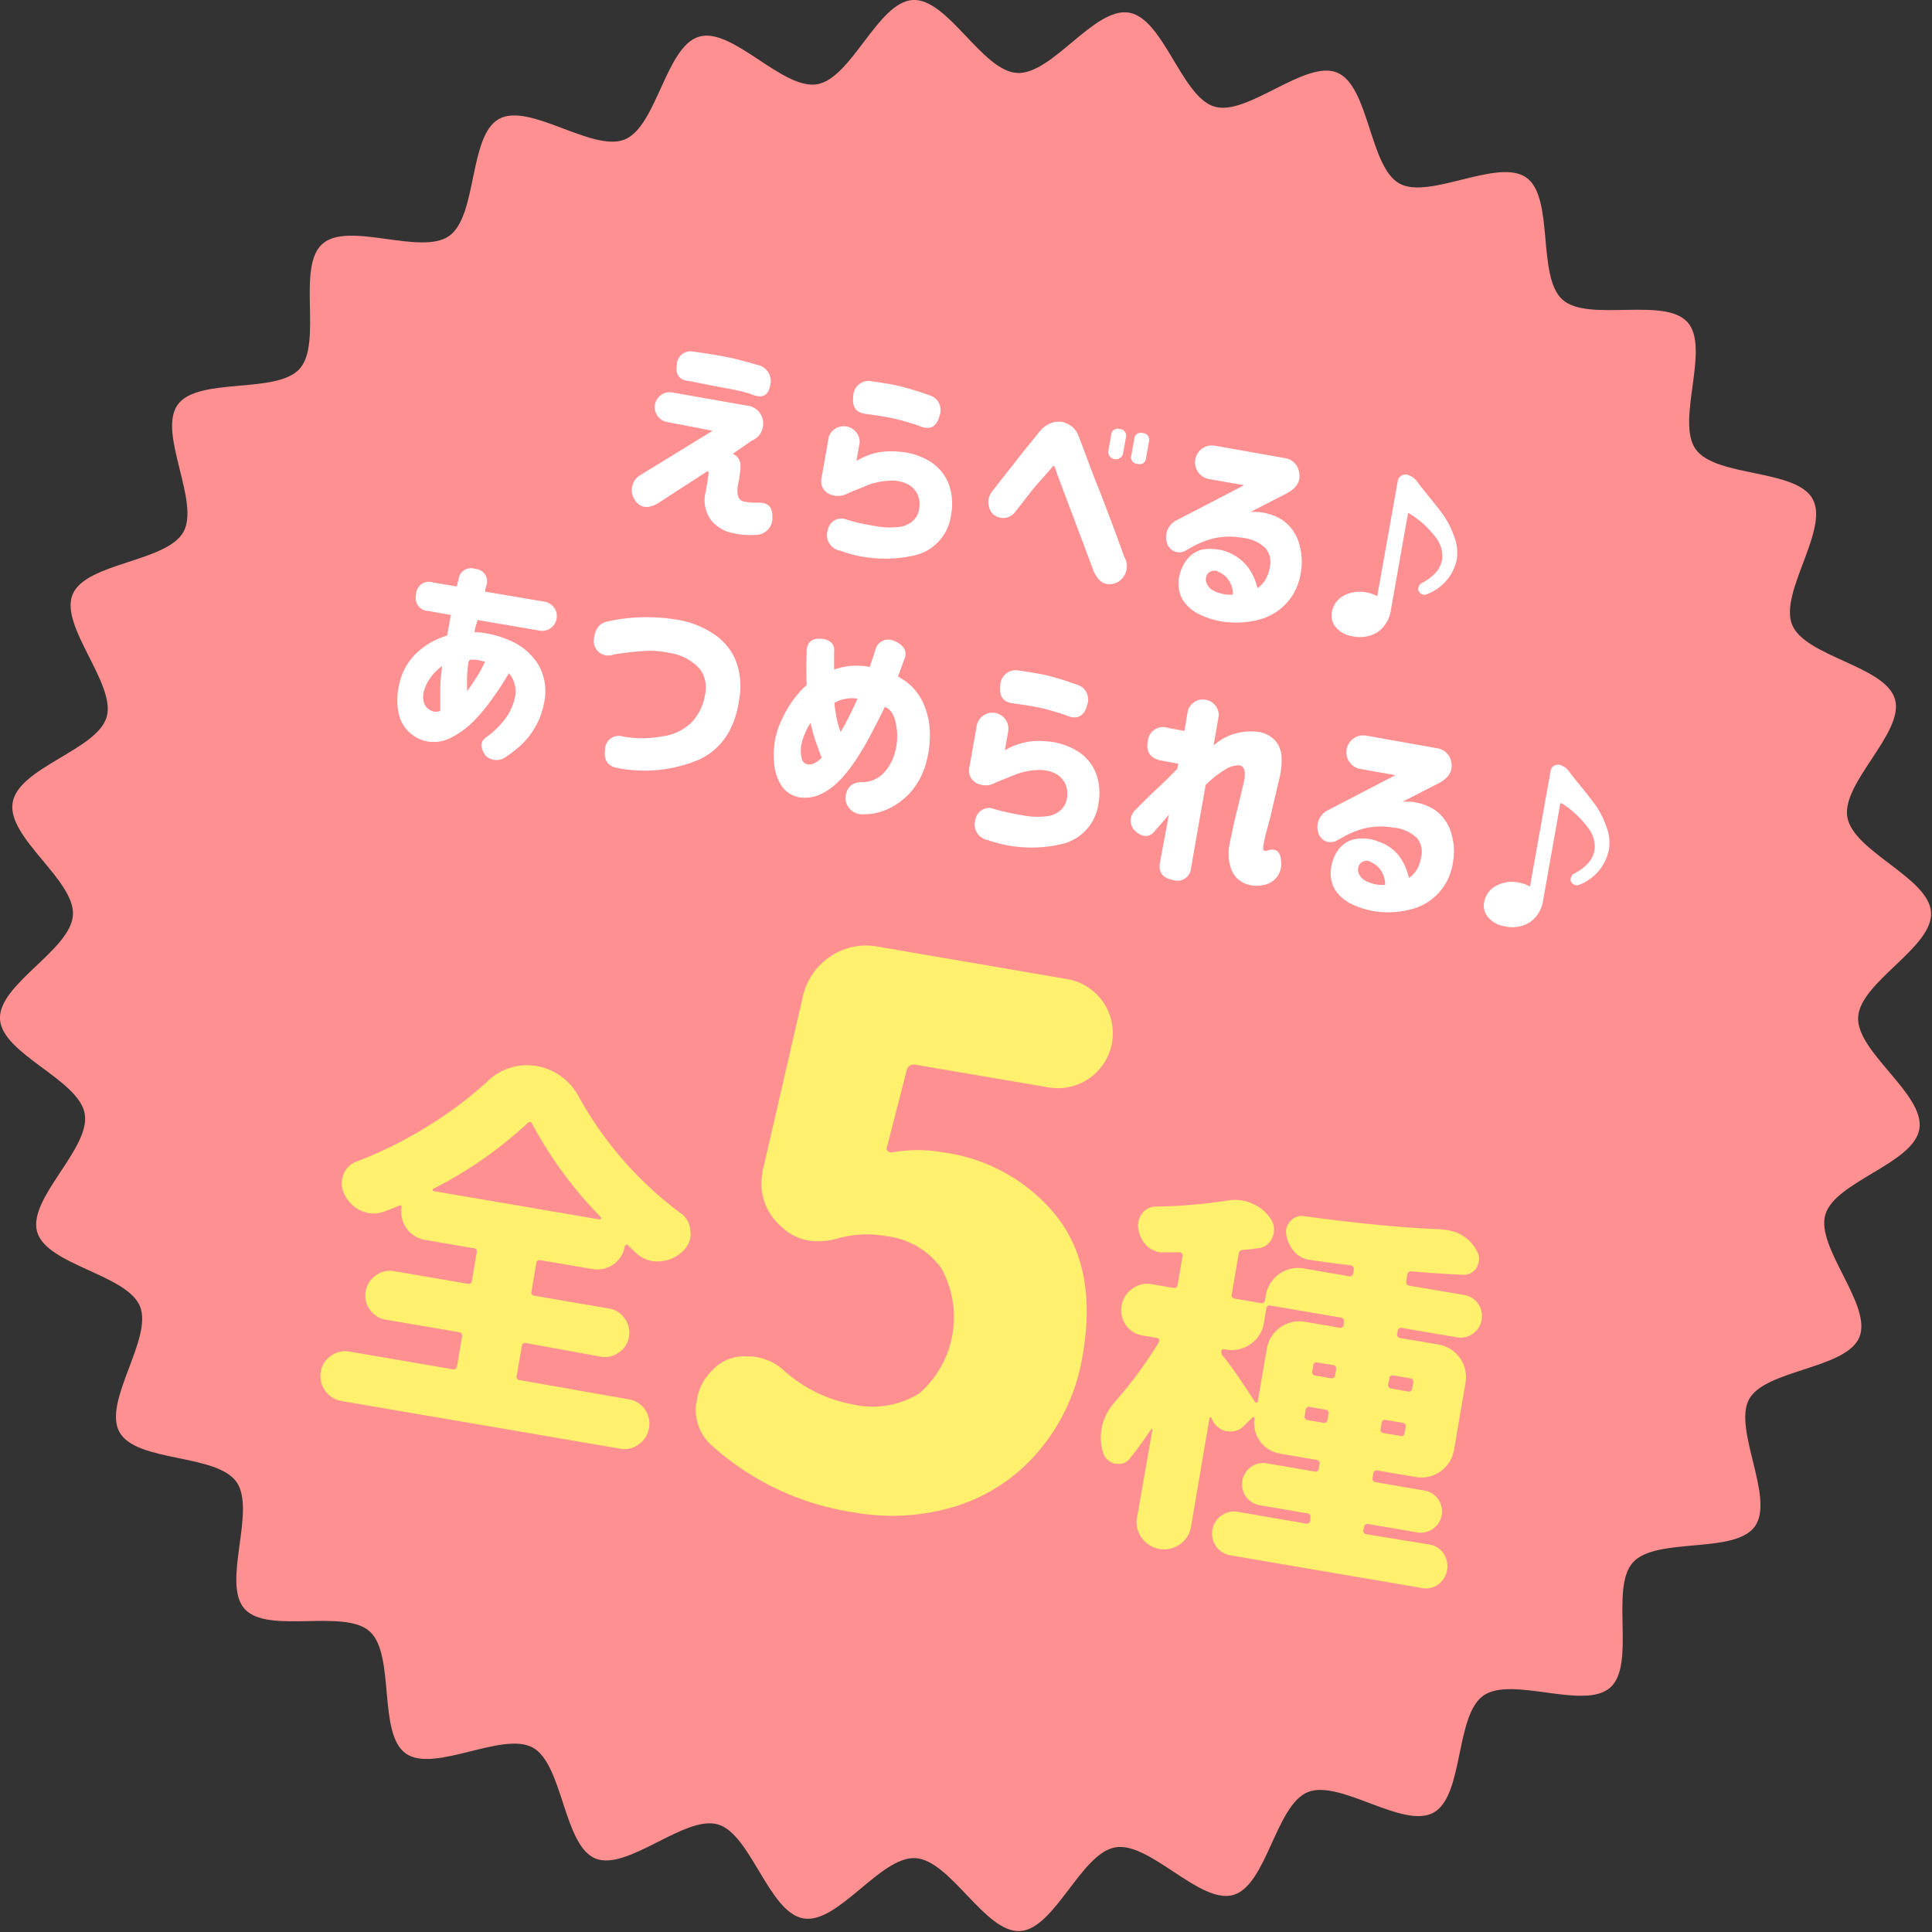 <svg xmlns="http://www.w3.org/2000/svg" viewBox="0 0 187.78 187.78"><rect x="0" y="0" width="187.78" height="187.78" fill="#333333" stroke="none"/><defs><style>.cls-1{fill:#ff9091;}.cls-2{fill:#fff06e;}.cls-3{fill:#fff;}</style></defs><g id="レイヤー_2" data-name="レイヤー 2"><g id="design"><path class="cls-1" d="M186.55,109.74c-.57,3.37-8.21,5.1-9.14,8.32s4.6,8.81,3.31,11.91S171.58,133.1,170,136s2.52,9.6.57,12.35-9.6,1-11.86,3.51.32,9.91-2.2,12.16-9.58-1.17-12.34.79-1.88,9.74-4.84,11.37-9.08-3.26-12.21-2-4,9.07-7.25,10-8.1-5.2-11.46-4.63-5.9,8-9.3,8.14-6.72-6.89-10.13-7.09-7.51,6.44-10.89,5.86-5.1-8.21-8.32-9.14-8.81,4.6-11.91,3.31-3.13-9.14-6.07-10.77-9.6,2.52-12.35.57-1-9.6-3.5-11.86-9.92.32-12.17-2.2,1.17-9.58-.79-12.34-9.73-1.88-11.37-4.84,3.26-9.08,2-12.21-9.07-4-10-7.25,5.2-8.1,4.63-11.46S.19,102.46,0,99.06s6.89-6.72,7.09-10.13S.65,81.42,1.23,78s8.22-5.1,9.14-8.32-4.6-8.81-3.31-11.91,9.14-3.13,10.77-6.07-2.52-9.6-.57-12.35,9.61-1,11.86-3.5S28.8,26,31.32,23.72s9.58,1.17,12.34-.79,1.88-9.73,4.84-11.37,9.08,3.26,12.21,2,4-9.07,7.25-10,8.1,5.2,11.46,4.63S85.32.19,88.72,0s6.72,6.89,10.13,7.09,7.51-6.44,10.89-5.86,5.1,8.22,8.32,9.14,8.81-4.6,11.91-3.31S133.1,16.2,136,17.83s9.6-2.52,12.35-.57,1,9.61,3.51,11.86,9.91-.32,12.16,2.2-1.17,9.58.79,12.34,9.74,1.88,11.37,4.84-3.26,9.08-2,12.21,9.07,4,10,7.25-5.2,8.1-4.63,11.46,8,5.9,8.14,9.3-6.89,6.72-7.09,10.13S187.13,106.36,186.55,109.74Z"/><path class="cls-2" d="M51.14,130.54a.32.32,0,0,0-.42.3l-.5,2.88a.32.32,0,0,0,.31.42L61.08,136a2.39,2.39,0,0,1,2,2.79,2.36,2.36,0,0,1-1,1.59,2.28,2.28,0,0,1-1.83.42l-27.07-4.63a2.46,2.46,0,0,1-2-2.83,2.26,2.26,0,0,1,1-1.57,2.33,2.33,0,0,1,1.81-.4l10,1.71a.33.33,0,0,0,.43-.3l.49-2.87a.33.33,0,0,0-.3-.43l-7.14-1.22a2.32,2.32,0,0,1-1.54-1,2.28,2.28,0,0,1-.39-1.76,2.34,2.34,0,0,1,1-1.54,2.27,2.27,0,0,1,1.77-.41l7.13,1.22a.32.32,0,0,0,.43-.3l.46-2.73a.31.31,0,0,0-.3-.42l-4.73-.81a2.77,2.77,0,0,1-2.26-3.2s0-.09-.07-.14a.17.17,0,0,0-.16,0c-.49.22-1,.41-1.45.58a2.82,2.82,0,0,1-1.48.16,3.67,3.67,0,0,1-.72-.2,3.34,3.34,0,0,1-1.64-1.55,2.22,2.22,0,0,1-.27-1.51,3.91,3.91,0,0,1,.11-.43,2.12,2.12,0,0,1,1.35-1.34,40.11,40.11,0,0,0,6.82-3.39,38.34,38.34,0,0,0,5.77-4.31,5.49,5.49,0,0,1,4.84-1.57,5.74,5.74,0,0,1,4.16,3.07,35.45,35.45,0,0,0,9.8,11.19,2.2,2.2,0,0,1,1,1.78,2.15,2.15,0,0,1,0,.63,2.31,2.31,0,0,1-.71,1.3,3.38,3.38,0,0,1-2.19,1,3,3,0,0,1-.79,0,3.24,3.24,0,0,1-1.49-.7L61,121a.12.12,0,0,0-.16,0,.18.18,0,0,0-.12.15,2.7,2.7,0,0,1-3.11,2.2l-5.06-.86a.33.33,0,0,0-.43.3l-.46,2.73a.32.32,0,0,0,.3.42l7.24,1.24a2.26,2.26,0,0,1,1.54,1,2.31,2.31,0,0,1,.39,1.77,2.25,2.25,0,0,1-1,1.52,2.29,2.29,0,0,1-1.77.39Zm-9-15c-.06,0-.09.08-.08.13s0,.09.11.1l16.08,2.75a.12.12,0,0,0,.15-.07.11.11,0,0,0,0-.14,40,40,0,0,1-6.68-9.08c-.11-.22-.26-.24-.44-.07A39.69,39.69,0,0,1,42.1,115.55Z"/><path class="cls-2" d="M132.52,148.69a.34.34,0,0,0,.31.43l6.11,1a2,2,0,0,1,1.37.87,2.21,2.21,0,0,1-.51,3,2,2,0,0,1-1.58.36l-18.63-3.18a2.14,2.14,0,0,1-.88-3.86,2.12,2.12,0,0,1,1.6-.37l6.62,1.14a.33.33,0,0,0,.43-.3l0-.26a.33.33,0,0,0-.3-.43l-4.62-.79a2.06,2.06,0,0,1-1.69-2.38,2.06,2.06,0,0,1,2.39-1.69l4.62.79a.32.32,0,0,0,.42-.3l.07-.4a.33.33,0,0,0-.3-.43l-3.57-.61a3,3,0,0,1-2.44-3.45s0-.05-.06-.08-.08,0-.12,0l-.85.83a1.74,1.74,0,0,1-1.59.52l-.18,0a2,2,0,0,1-1.39-1.28.1.1,0,0,0-.1-.08.11.11,0,0,0-.09.08l-1.8,10.56a2.57,2.57,0,0,1-1.08,1.72,2.67,2.67,0,0,1-3.71-.63,2.56,2.56,0,0,1-.45-2L112,139c0-.05,0-.09,0-.1a.07.07,0,0,0-.1,0c-.74,1.1-1.44,2.06-2.1,2.87a1.31,1.31,0,0,1-1.29.49l-.18,0a1.64,1.64,0,0,1-1.15-1.17,4.9,4.9,0,0,1-.11-2.19l.06-.37a5.55,5.55,0,0,1,1.22-2.26,41,41,0,0,0,4.29-5.82.3.3,0,0,0,0-.26.2.2,0,0,0-.16-.14l-1.38-.24a2.43,2.43,0,0,1-1.66-1,2.55,2.55,0,0,1,.61-3.55,2.44,2.44,0,0,1,1.91-.44l2.07.35a.33.33,0,0,0,.43-.3l.48-2.8a.35.35,0,0,0-.07-.26.29.29,0,0,0-.25-.09l-1.53,0a2.31,2.31,0,0,1-.37,0,2.4,2.4,0,0,1-1.24-.62,3,3,0,0,1-.84-1.64,1.76,1.76,0,0,1,0-.68,2.09,2.09,0,0,1,.37-.84,1.69,1.69,0,0,1,1.35-.67,50.35,50.35,0,0,0,7-.59,4.32,4.32,0,0,1,1.39,0,3.58,3.58,0,0,1,1,.32,3.87,3.87,0,0,1,1.8,1.54,1.83,1.83,0,0,1,.1,1.78,1.61,1.61,0,0,1-1.41,1c-.38.06-.85.12-1.41.17a.42.42,0,0,0-.44.38l-.67,3.93a.32.32,0,0,0,.3.42l2.51.43a.32.32,0,0,0,.42-.3l.08-.44a3.18,3.18,0,0,1,3.71-2.62l4.36.75a.33.33,0,0,0,.43-.3l.06-.33a.41.41,0,0,0-.07-.28.38.38,0,0,0-.24-.15c-1.32-.15-2.69-.33-4.1-.55h0a2.25,2.25,0,0,1-1.43-.84,3.26,3.26,0,0,1-.74-1.62,2,2,0,0,1,0-.49,1.51,1.51,0,0,1,.44-.82,1.42,1.42,0,0,1,1.28-.46q7.68,1.05,13.11,1.27a5.61,5.61,0,0,1,.59.06A4.37,4.37,0,0,1,142,120a3.81,3.81,0,0,1,1.56,1.62,1.46,1.46,0,0,1,.17,1,1.69,1.69,0,0,1-.2.57,1.42,1.42,0,0,1-1.32.71c-1.52-.06-3.17-.17-5-.33a.37.37,0,0,0-.43.34l-.1.62c0,.24.05.38.3.43l5.31.9a2,2,0,0,1,1.37.86,2,2,0,0,1,.35,1.55,2.08,2.08,0,0,1-2.42,1.71l-5.32-.91a.32.32,0,0,0-.42.3l-.05.25a.33.33,0,0,0,.31.43l3.71.63a3.21,3.21,0,0,1,2.62,3.71l-1.12,6.55a3.21,3.21,0,0,1-3.71,2.62l-3.71-.63a.32.32,0,0,0-.42.3l-.07.4a.33.33,0,0,0,.3.43l4.73.81a2.06,2.06,0,0,1,1.69,2.38,2,2,0,0,1-.85,1.34,2,2,0,0,1-1.54.35l-4.73-.81a.32.32,0,0,0-.42.3ZM119,131.14c-.17,0-.27,0-.29.19a.47.47,0,0,0,.11.41q.87,1,3.16,4.51a.15.15,0,0,0,.16.07c.06,0,.1,0,.11-.1l.88-5.13a3.2,3.2,0,0,1,3.7-2.62l3.35.57a.33.33,0,0,0,.43-.3l0-.26a.32.32,0,0,0-.3-.42l-6.8-1.16a.32.32,0,0,0-.43.3l-.23,1.34a3.07,3.07,0,0,1-1.31,2.1,3.14,3.14,0,0,1-2.4.53Zm7.81,6.46a.33.33,0,0,0,.3.43l1.49.25a.33.33,0,0,0,.43-.3l.09-.54a.33.33,0,0,0-.3-.43l-1.49-.26a.33.33,0,0,0-.43.31Zm2.53-3.65a.33.33,0,0,0,.43-.3l.09-.54a.33.33,0,0,0-.3-.43l-1.49-.25a.32.32,0,0,0-.43.3l-.09.54a.33.33,0,0,0,.3.43Zm6.76,5.61a.31.31,0,0,0,.42-.3l.1-.54a.33.33,0,0,0-.31-.43l-1.6-.27a.32.32,0,0,0-.42.3l-.1.55a.32.32,0,0,0,.31.42Zm1.26-5.17a.33.33,0,0,0-.31-.43l-1.6-.27a.32.32,0,0,0-.42.3l-.1.54a.33.33,0,0,0,.31.43l1.6.28a.32.32,0,0,0,.42-.31Z"/><path class="cls-2" d="M83,147a26.49,26.49,0,0,1-14-6.67,4.68,4.68,0,0,1-1.37-3.66c0-.18.07-.39.11-.62a5.07,5.07,0,0,1,1.57-2.94,4.18,4.18,0,0,1,3.43-1.27,3.56,3.56,0,0,1,.77.06,5.25,5.25,0,0,1,2.7,1.32,13.65,13.65,0,0,0,6.64,3.27,8.59,8.59,0,0,0,6.5-1.06,9.83,9.83,0,0,0,2.15-12.15,7.67,7.67,0,0,0-5.28-3.12,10.54,10.54,0,0,0-4.74.19,6.5,6.5,0,0,1-2.89.22,5,5,0,0,1-2.69-1.39A5.44,5.44,0,0,1,74.11,114c0-.14,0-.28.07-.42L78,97A6.31,6.31,0,0,1,80.66,93a6.13,6.13,0,0,1,4.63-1l18.43,3.16a5.34,5.34,0,0,1-1.8,10.53L89,103.49a.7.7,0,0,0-.88.56l-1.91,7.45a.27.27,0,0,0,.08.37.48.48,0,0,0,.4.14,13.94,13.94,0,0,1,5,0,17,17,0,0,1,11.06,6.27q3.9,5.06,2.51,13.24a19.06,19.06,0,0,1-4.39,9.62,17.25,17.25,0,0,1-8.07,5.29A21.08,21.08,0,0,1,83,147Z"/><path class="cls-3" d="M72.52,39.41a1.75,1.75,0,0,1,1.64,1.5,1.78,1.78,0,0,1-1.11,1.93l-1.83,1.27a1.18,1.18,0,0,1,.74,1,3.73,3.73,0,0,1-.08,1.11c0,.29-.1.6-.16.94a2.54,2.54,0,0,0,0,1,.77.77,0,0,0,.65.6,5.29,5.29,0,0,0,1.32.09c1,0,1.42.45,1.38,1.44a1.6,1.6,0,0,1-1.59,1.69,6.79,6.79,0,0,1-2.11-.14,3.53,3.53,0,0,1-2.3-1.35,3.23,3.23,0,0,1-.49-2.65l.21-1.18c0-.22.06-.35.06-.36a.79.79,0,0,0,0-.17.55.55,0,0,0,0-.26c0-.08-.1-.09-.2,0l-4.63,3c-1.06.66-1.86.52-2.41-.42a1.7,1.7,0,0,1,.54-2.22l7.11-4.36L64.76,41a1.46,1.46,0,0,1,.51-2.87ZM67.3,34.16c1.38.19,2.51.37,3.38.55s1.85.44,2.94.76a1.6,1.6,0,0,1,1.24,2c-.2,1-.78,1.26-1.74.89s-2.2-.56-3.32-.77l-2.29-.45a3.37,3.37,0,0,0-.62-.11c-.9-.13-1.26-.66-1.1-1.59A1.32,1.32,0,0,1,67.3,34.16Z"/><path class="cls-3" d="M79.83,46.57l.73-4.14a1.55,1.55,0,0,1,3,.54l-.32,1.83A7,7,0,0,1,85.21,44a7.33,7.33,0,0,1,2.13-.1,6.57,6.57,0,0,1,3.13,1,4.54,4.54,0,0,1,1.75,2.16A5.56,5.56,0,0,1,92.44,50a4.61,4.61,0,0,1-3.65,4,12.81,12.81,0,0,1-7.15-.48,1.53,1.53,0,0,1-1.18-2,1.34,1.34,0,0,1,1.88-1,19.42,19.42,0,0,0,2.57.58,7.61,7.61,0,0,0,2.59.1,2.37,2.37,0,0,0,1.34-.68,2,2,0,0,0,.51-1.14,2.25,2.25,0,0,0-.13-1.22,2.15,2.15,0,0,0-.82-1,3.28,3.28,0,0,0-1.83-.44,6.65,6.65,0,0,0-2.27.45l-1.84.75a2,2,0,0,1-1.91.07A1.35,1.35,0,0,1,79.83,46.57Zm4.83-9.52c1.11.15,2,.3,2.66.45a29.94,29.94,0,0,1,3,.91,1.51,1.51,0,0,1,1,2c-.29,1.09-.94,1.43-1.95,1a21.8,21.8,0,0,0-2.67-.77c-.67-.14-1.51-.27-2.55-.41s-1.34-.72-1.21-1.84A1.48,1.48,0,0,1,84.66,37.05Z"/><path class="cls-3" d="M96.52,47.65c.74-.95,1.36-1.75,1.88-2.4s1-1.3,1.52-1.92.87-1.09,1.15-1.42a2.55,2.55,0,0,1,1-.75,1.84,1.84,0,0,1,.78-.17c.22,0,.32,0,.33,0a2.79,2.79,0,0,1,1,.46,2.2,2.2,0,0,1,.61.82l.7,1.84c.34.92.74,2,1.2,3.14s.9,2.32,1.32,3.44.84,2.27,1.27,3.45a1.77,1.77,0,0,1-.77,2.5c-1,.37-1.71,0-2.2-1.1L102.72,46a4.86,4.86,0,0,0-.25-.7c0-.06-.1,0-.17.06l-.39.47c-.15.16-.47.54-1,1.12s-1.23,1.53-2.25,2.82a1.46,1.46,0,0,1-2.24.1A1.73,1.73,0,0,1,96.52,47.65ZM108,42.28a.63.63,0,0,1,.83-.58.64.64,0,0,1,.6.83l-.28,1.58a.73.73,0,0,1-1.43-.25Zm2.24.4a.64.64,0,0,1,.83-.59.65.65,0,0,1,.6.84l-.28,1.58a.63.63,0,0,1-.83.58.64.64,0,0,1-.6-.83Z"/><path class="cls-3" d="M124.79,44.51A1.65,1.65,0,0,1,126.28,46c.14.82-.3,1.49-1.3,2l-3.46,1.77a5.1,5.1,0,0,1,3.09.75,4.23,4.23,0,0,1,1.6,2.13,6.08,6.08,0,0,1,.22,3,5.48,5.48,0,0,1-3.89,4.53,8.66,8.66,0,0,1-3,.31,7.81,7.81,0,0,1-2.94-.77,3.79,3.79,0,0,1-1.68-1.48,3.19,3.19,0,0,1-.32-2.13,4,4,0,0,1,.66-1.58,2.74,2.74,0,0,1,1.51-1.1,4.64,4.64,0,0,1,4.45,1.6,5.56,5.56,0,0,1,1,2.14,2.62,2.62,0,0,0,.82-.91,3.47,3.47,0,0,0,.39-1.19,2.07,2.07,0,0,0-.45-1.81,3.78,3.78,0,0,0-2.32-1,7,7,0,0,0-2.81.09,9,9,0,0,0-2.16.91l-.36.2a1.23,1.23,0,0,1-1.87-.59,1.83,1.83,0,0,1,.93-2.32l6.53-3.39-3.41-.6a1.64,1.64,0,0,1,.57-3.24Zm-6.48,11a.86.86,0,0,0-.9.22.93.93,0,0,0-.17.86,1.41,1.41,0,0,0,.79.86,3.52,3.52,0,0,0,1.24.34,3,3,0,0,0,.56,0,2.29,2.29,0,0,0-.42-1.41A2.12,2.12,0,0,0,118.31,55.54Z"/><path class="cls-3" d="M137.79,46.88c.14.2.5.66,1.08,1.37s1.07,1.33,1.46,1.88a8.53,8.53,0,0,1,1,2,4.34,4.34,0,0,1,.26,2.26,4.63,4.63,0,0,1-2.92,3.37.49.49,0,0,1-.44,0,.63.63,0,0,1-.34-.3.5.5,0,0,1,0-.43.61.61,0,0,1,.27-.34,5.16,5.16,0,0,0,1.44-1.09,2.65,2.65,0,0,0,.58-1.28,2.94,2.94,0,0,0-.65-2.11A9.25,9.25,0,0,0,137,49.92c-.09-.08-.15-.05-.17.08l-1.63,9.21a3.18,3.18,0,0,1-1.26,2.2,3.27,3.27,0,0,1-2.49.43,2.57,2.57,0,0,1-1.58-.84,1.72,1.72,0,0,1-.42-1.49,2.22,2.22,0,0,1,1.13-1.6,3.26,3.26,0,0,1,2.28-.32,3.69,3.69,0,0,1,1,.35s0,0,0,0,0,0,0,0l2-11.21a.65.65,0,0,1,.3-.47.73.73,0,0,1,.55-.13A1.72,1.72,0,0,1,137.79,46.88Z"/><path class="cls-3" d="M40.44,57.76a1.25,1.25,0,0,1,1.64-1.15L44.4,57c.06-.26.11-.47.16-.64A1.22,1.22,0,0,1,46.2,55.3a1.2,1.2,0,0,1,1.07,1.62,2.84,2.84,0,0,0-.13.58l5.9,1a1.43,1.43,0,0,1-.49,2.81L46.4,60.26s0,.16-.11.44-.13.53-.18.75l.16,0h.18a10,10,0,0,1,3.41.94,6,6,0,0,1,2.47,2.22,5.2,5.2,0,0,1,.58,3.55,7.4,7.4,0,0,1-1,2.69,7.54,7.54,0,0,1-1.41,1.7,16,16,0,0,1-1.3,1,1.54,1.54,0,0,1-2-.1c-.55-.8-.53-1.39.06-1.79A8.75,8.75,0,0,0,49,70a5.44,5.44,0,0,0,1.08-2.36A2.61,2.61,0,0,0,50,66.44a2.2,2.2,0,0,0-.55-1,26,26,0,0,1-1.55,2.39A16.93,16.93,0,0,1,46,70.13a8.39,8.39,0,0,1-2.19,1.58,3.58,3.58,0,0,1-2.24.36,3.5,3.5,0,0,1-2.78-2.56,6.19,6.19,0,0,1,0-2.93,5.82,5.82,0,0,1,1.67-3.08,7.32,7.32,0,0,1,3-1.73c.06-.31.12-.64.18-1s.12-.66.19-1l-2.22-.39a1.25,1.25,0,0,1-1.15-1.63Zm1.82,11.41a.57.57,0,0,0,.26,0,1.14,1.14,0,0,0,.27-.08c0-.54,0-1.2,0-2s.08-1.54.18-2.35a4.75,4.75,0,0,0-1.1,1.09,3.7,3.7,0,0,0-.61,1.18,2,2,0,0,0,0,1.43A1.28,1.28,0,0,0,42.26,69.17Zm3.27-4.84c-.06.45-.11.9-.13,1.37s0,1,0,1.49q.45-.63.93-1.38a11.44,11.44,0,0,0,.8-1.49,4.69,4.69,0,0,0-.8-.18,2.39,2.39,0,0,0-.71,0,.41.41,0,0,0,0,.09S45.54,64.3,45.53,64.33Z"/><path class="cls-3" d="M59.08,60.4A16.46,16.46,0,0,1,62.26,60a17.71,17.71,0,0,1,3.66.25,9,9,0,0,1,3.45,1.37,5.65,5.65,0,0,1,2.14,2.58,7,7,0,0,1,.35,3.67c-.39,2.92-1.68,4.89-3.87,5.94a13.65,13.65,0,0,1-8,.83c-.92-.17-1.32-.76-1.18-1.8a1.33,1.33,0,0,1,1.72-1.26,10.35,10.35,0,0,0,3.77,0,5,5,0,0,0,3-1.45,5.24,5.24,0,0,0,1.26-2.81A3,3,0,0,0,68,65a4.93,4.93,0,0,0-3-1.55,8.57,8.57,0,0,0-2.37-.18,29.5,29.5,0,0,0-3,.35,1.41,1.41,0,0,1-1.92-1.28C57.77,61.2,58.2,60.56,59.08,60.4Z"/><path class="cls-3" d="M78.4,63.36c0-.92.51-1.35,1.4-1.28s1.38.54,1.27,1.32c0,.45,0,1,0,1.68a6.38,6.38,0,0,1,1.65-.36,7.08,7.08,0,0,1,1.82.1c.16-.49.33-1,.53-1.62a1.29,1.29,0,0,1,1.84-.9c.95.38,1.3,1,1,1.75-.2.52-.4,1.09-.63,1.71a5.35,5.35,0,0,1,2.42,2.5,7.39,7.39,0,0,1,.68,3.14A10,10,0,0,1,90.05,74a7.08,7.08,0,0,1-1.62,3.08,6.87,6.87,0,0,1-2.19,1.58,5.38,5.38,0,0,1-2.26.48,1.64,1.64,0,0,1-1.8-1.43c0-1.12.58-1.68,1.58-1.69a2.87,2.87,0,0,0,2-.76,4.62,4.62,0,0,0,1.19-2,5.83,5.83,0,0,0,.14-2.84Q86.83,69,86,68.71c-.44.92-.92,1.85-1.42,2.79A25.92,25.92,0,0,1,83,74.13a13,13,0,0,1-1.43,1.76,6.34,6.34,0,0,1-1.8,1.3,3.59,3.59,0,0,1-2.05.31,2.64,2.64,0,0,1-1.82-1.22,4.86,4.86,0,0,1-.67-2.22,8.55,8.55,0,0,1,.15-2.39,8.69,8.69,0,0,1,.48-1.46,11.18,11.18,0,0,1,1-1.84,9.62,9.62,0,0,1,1.55-1.8C78.36,65.75,78.37,64.68,78.4,63.36Zm0,10.9a.9.9,0,0,0,.58,0,2.41,2.41,0,0,0,.88-.62c-.18-.45-.37-1-.56-1.52s-.36-1.19-.52-1.86a6.16,6.16,0,0,0-.53,1,5.73,5.73,0,0,0-.32.93,3.06,3.06,0,0,0,0,1.55C78,74,78.17,74.22,78.41,74.26Zm2.71-6s0,.33.09.89a10.22,10.22,0,0,0,.5,2c.31-.52.6-1.05.87-1.6s.54-1.1.77-1.64a2.9,2.9,0,0,0-1.07,0A3,3,0,0,0,81.12,68.31Z"/><path class="cls-3" d="M94.2,74.69l.73-4.13a1.55,1.55,0,0,1,3.06.53l-.32,1.83a6.48,6.48,0,0,1,4-.87,6.57,6.57,0,0,1,3.12,1,4.4,4.4,0,0,1,1.75,2.16,5.51,5.51,0,0,1,.23,2.85,4.66,4.66,0,0,1-3.66,4A12.88,12.88,0,0,1,96,81.65a1.54,1.54,0,0,1-1.19-2,1.34,1.34,0,0,1,1.88-1,20.34,20.34,0,0,0,2.58.57,7.55,7.55,0,0,0,2.58.1,2.4,2.4,0,0,0,1.34-.67,2,2,0,0,0,.52-1.14,2.38,2.38,0,0,0-.13-1.23,2.22,2.22,0,0,0-.83-1,3.31,3.31,0,0,0-1.82-.44,6.65,6.65,0,0,0-2.27.46l-1.85.74a1.91,1.91,0,0,1-1.9.07A1.34,1.34,0,0,1,94.2,74.69ZM99,65.17c1.12.16,2,.31,2.66.45a29.84,29.84,0,0,1,3,.92,1.5,1.5,0,0,1,1,2c-.29,1.1-1,1.44-2,1a22.64,22.64,0,0,0-2.67-.77c-.66-.13-1.51-.27-2.54-.41s-1.34-.72-1.22-1.84A1.49,1.49,0,0,1,99,65.17Z"/><path class="cls-3" d="M113.61,79.18c-.54.66-1,1.16-1.29,1.49-.54.75-1.22.78-2,.09a1.41,1.41,0,0,1,.07-2.07c.78-.8,1.49-1.5,2.13-2.09s1.27-1.23,1.91-1.88l.09-.5-1.56-.28c-1.12-.19-1.59-.82-1.4-1.87a1.48,1.48,0,0,1,2-1.31l1.56.28.34-2a1.54,1.54,0,0,1,3,.53l-.51,2.89a5.27,5.27,0,0,1,2-1.13,5.6,5.6,0,0,1,2-.23,2.91,2.91,0,0,1,1.91.79,2.57,2.57,0,0,1,.7,1.69,7.26,7.26,0,0,1-.24,2.2l-.39,1.66c-.15.64-.3,1.28-.45,1.94L123,81.17c-.11.51-.18.85-.21,1s0,.36,0,.43a.33.33,0,0,0,.25.11c.94-.35,1.44,0,1.48,1.08A2.05,2.05,0,0,1,122.89,86a2.93,2.93,0,0,1-1.5,0,2.41,2.41,0,0,1-1.7-1.47,4.44,4.44,0,0,1-.16-2.58c.07-.36.17-.84.3-1.45s.28-1.24.45-1.91.3-1.27.43-1.8.21-.88.24-1.06a2.41,2.41,0,0,0,0-.87.61.61,0,0,0-.54-.48,2.51,2.51,0,0,0-1.39.46,9.24,9.24,0,0,0-1.84,1.46l-1.42,8.08a1.32,1.32,0,0,1-1.75,1.15c-1-.18-1.43-.74-1.27-1.68Z"/><path class="cls-3" d="M139.59,72.71a1.65,1.65,0,0,1,1.48,1.45c.14.82-.3,1.49-1.3,2l-3.46,1.77a5.1,5.1,0,0,1,3.09.75,4.13,4.13,0,0,1,1.6,2.13,6.08,6.08,0,0,1,.22,3,5.51,5.51,0,0,1-1.36,2.94,5.35,5.35,0,0,1-2.53,1.58,8.66,8.66,0,0,1-3,.32,8,8,0,0,1-2.94-.77,3.91,3.91,0,0,1-1.68-1.48,3.19,3.19,0,0,1-.32-2.13A3.93,3.93,0,0,1,130,82.7a2.69,2.69,0,0,1,1.51-1.1,4.06,4.06,0,0,1,2.47.2,4.22,4.22,0,0,1,2,1.39,5.56,5.56,0,0,1,.95,2.14,2.63,2.63,0,0,0,.83-.9,3.68,3.68,0,0,0,.38-1.2,2.07,2.07,0,0,0-.44-1.8,3.84,3.84,0,0,0-2.33-1,6.93,6.93,0,0,0-2.81.1,8.6,8.6,0,0,0-2.16.91l-.36.19a1.23,1.23,0,0,1-1.87-.58,1.83,1.83,0,0,1,.93-2.32l6.53-3.39-3.41-.6a1.64,1.64,0,0,1,.57-3.24Zm-6.49,11a.86.86,0,0,0-.9.23.93.93,0,0,0-.17.86,1.44,1.44,0,0,0,.79.86,3.52,3.52,0,0,0,1.24.34,4.67,4.67,0,0,0,.56,0,2.34,2.34,0,0,0-.42-1.42A2.23,2.23,0,0,0,133.1,83.73Z"/><path class="cls-3" d="M152.58,75.08c.14.2.5.65,1.08,1.36s1.07,1.34,1.46,1.88a8.44,8.44,0,0,1,1,2,4.33,4.33,0,0,1,.26,2.26A4.63,4.63,0,0,1,153.48,86a.56.56,0,0,1-.44,0,.63.63,0,0,1-.34-.3.5.5,0,0,1,0-.43.63.63,0,0,1,.27-.35,4.7,4.7,0,0,0,1.44-1.08,2.69,2.69,0,0,0,.58-1.28,2.94,2.94,0,0,0-.65-2.11,9.26,9.26,0,0,0-2.53-2.36c-.09-.07-.15,0-.17.08L150,87.41a3.17,3.17,0,0,1-1.26,2.2,3.22,3.22,0,0,1-2.49.42,2.57,2.57,0,0,1-1.58-.84,1.69,1.69,0,0,1-.42-1.48,2.21,2.21,0,0,1,1.14-1.6,3.23,3.23,0,0,1,2.27-.32,3.38,3.38,0,0,1,1,.35h.05a0,0,0,0,0,0,0l2-11.21a.69.69,0,0,1,.3-.48.76.76,0,0,1,.55-.12A1.72,1.72,0,0,1,152.58,75.08Z"/></g></g></svg>